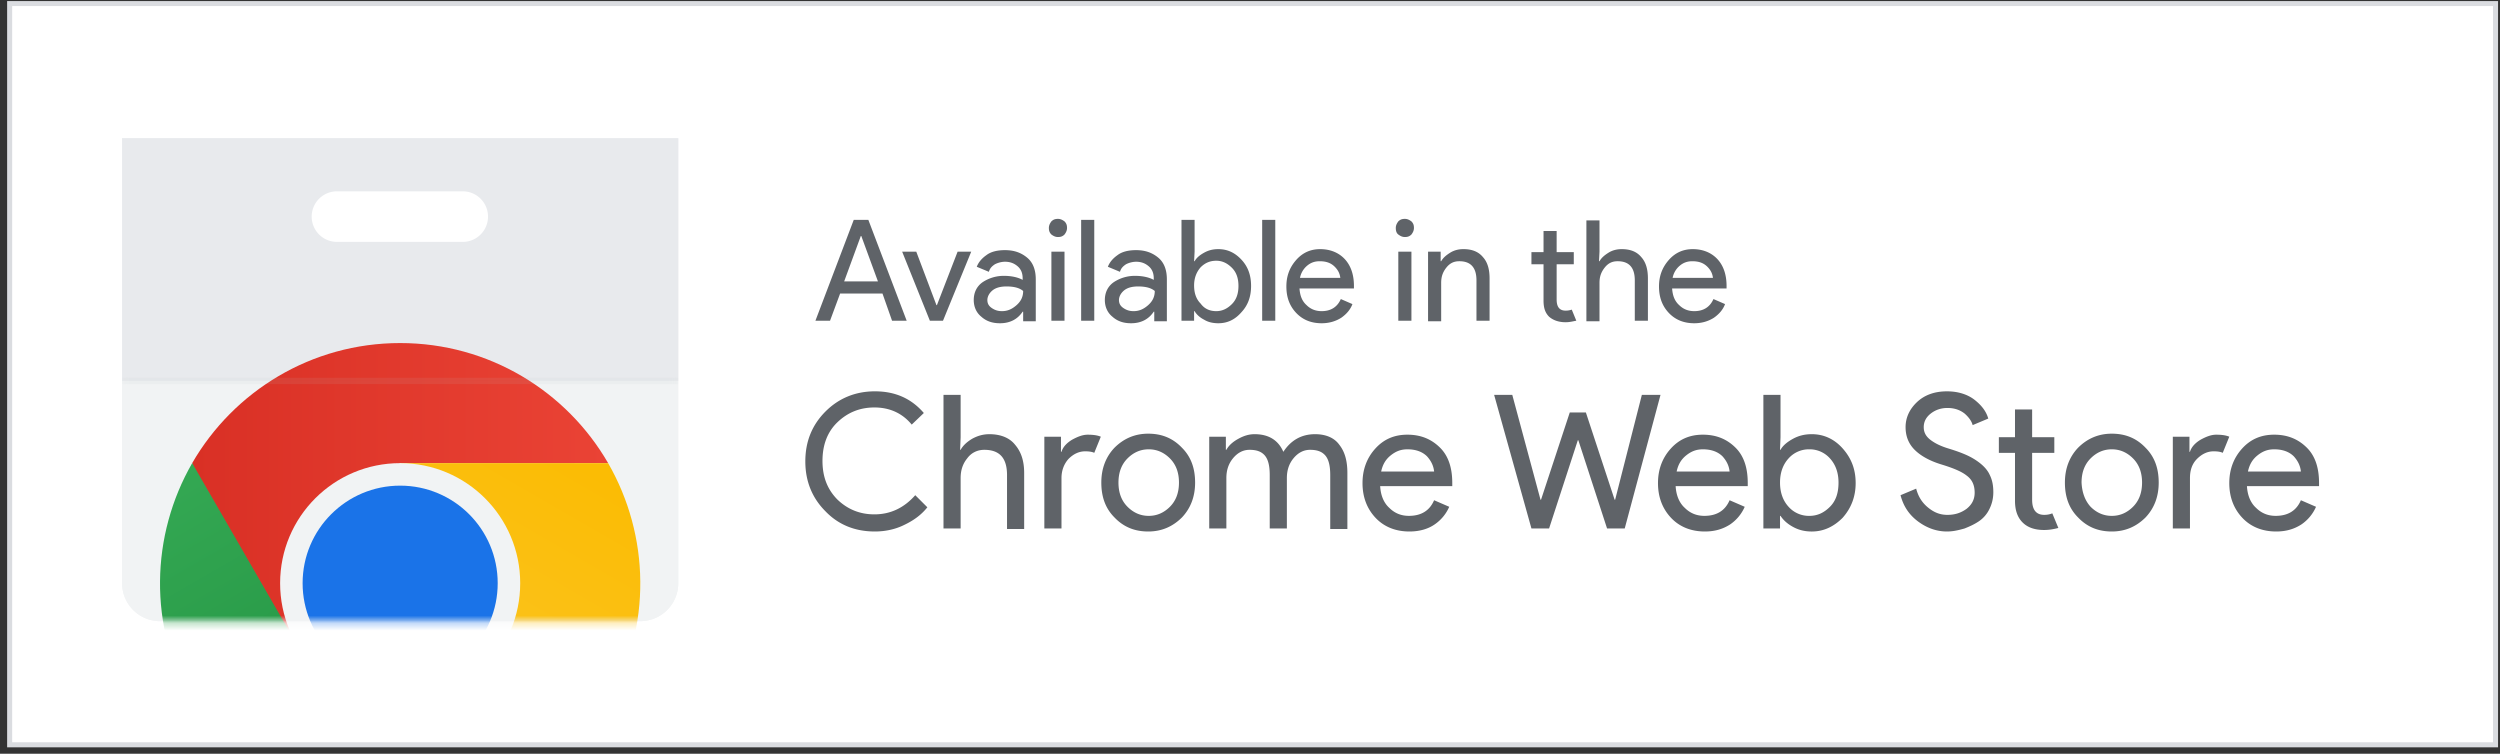 <svg xmlns="http://www.w3.org/2000/svg" width="335" height="101" fill="none"><rect width="100%" height="100%" fill="#333333" stroke="none"/><g clip-path="url(#a)"><path fill="#fff" d="M334.401.478H1.293v99.325H334.4V.477Z"/><path fill="#DADCE0" d="M334.063.816v98.649H1.631V.816h332.432Zm.676-.676H.955v100h333.784V.14Z"/><path fill="#5F6368" d="M117.239 71.221c-2.635 0-4.865-.878-6.622-2.702-1.757-1.757-2.703-3.987-2.703-6.69 0-2.635.879-4.864 2.703-6.689 1.757-1.757 3.987-2.702 6.622-2.702 2.702 0 4.865.945 6.554 2.905l-1.622 1.554c-1.216-1.486-2.905-2.297-5-2.297-1.959 0-3.581.675-4.932 1.96-1.352 1.283-2.027 3.04-2.027 5.202s.675 3.851 2.027 5.203c1.351 1.283 2.973 1.96 4.932 1.96 2.162 0 3.987-.88 5.473-2.569l1.622 1.622c-.811 1.014-1.825 1.757-3.108 2.365-1.081.54-2.433.878-3.919.878ZM128.725 52.91v5.676l-.067 1.69h.067c.338-.609.879-1.082 1.554-1.487.744-.405 1.487-.608 2.298-.608 1.486 0 2.702.473 3.446 1.419.81.946 1.216 2.162 1.216 3.784v7.5h-2.297v-7.23c0-2.297-1.014-3.378-3.041-3.378-.946 0-1.757.405-2.297 1.148-.608.743-.879 1.622-.879 2.635v6.757h-2.297V52.911h2.297ZM142.239 70.816h-2.297V58.519h2.229v2.027h.068c.203-.676.743-1.216 1.419-1.622.743-.405 1.419-.675 2.094-.675.676 0 1.284.067 1.757.27l-.878 2.162c-.271-.135-.676-.203-1.216-.203-.811 0-1.555.338-2.23 1.014-.608.675-.946 1.554-.946 2.567v6.757ZM149.333 60.005c1.217-1.216 2.703-1.892 4.528-1.892 1.824 0 3.31.608 4.527 1.892 1.216 1.216 1.756 2.77 1.756 4.662s-.608 3.446-1.756 4.663c-1.217 1.216-2.703 1.891-4.527 1.891-1.825 0-3.311-.608-4.528-1.891-1.216-1.217-1.756-2.77-1.756-4.663 0-1.892.608-3.446 1.756-4.662Zm1.757 7.906c.811.81 1.757 1.216 2.838 1.216 1.081 0 2.027-.406 2.838-1.216.811-.811 1.216-1.892 1.216-3.244 0-1.351-.405-2.432-1.216-3.243-.811-.81-1.757-1.216-2.838-1.216-1.081 0-2.027.405-2.838 1.216-.811.811-1.216 1.892-1.216 3.243 0 1.352.405 2.433 1.216 3.244ZM162.036 70.816V58.519h2.23v1.757h.067c.338-.609.879-1.082 1.622-1.487.743-.405 1.419-.608 2.162-.608 1.892 0 3.176.81 3.852 2.365 1.013-1.554 2.432-2.365 4.256-2.365 1.419 0 2.568.473 3.244 1.419.743.946 1.081 2.162 1.081 3.784v7.5h-2.298v-7.23c0-1.216-.202-2.095-.675-2.635-.473-.54-1.149-.743-2.027-.743-.879 0-1.622.405-2.23 1.148-.608.743-.879 1.622-.879 2.635v6.757h-2.297v-7.162c0-1.216-.203-2.095-.675-2.635-.473-.54-1.149-.743-2.028-.743-.878 0-1.621.405-2.229 1.148-.608.743-.879 1.622-.879 2.635v6.757h-2.297ZM188.86 71.221c-1.824 0-3.378-.608-4.527-1.824-1.148-1.216-1.756-2.77-1.756-4.662 0-1.757.54-3.31 1.689-4.595 1.148-1.283 2.567-1.892 4.324-1.892 1.824 0 3.243.609 4.392 1.757 1.149 1.149 1.622 2.77 1.622 4.73v.405h-9.662c.067 1.217.472 2.23 1.216 2.906.743.743 1.621 1.08 2.635 1.08 1.621 0 2.77-.675 3.378-2.094l2.027.879a5.53 5.53 0 0 1-1.959 2.364c-.879.609-2.027.946-3.379.946Zm3.311-8.04c-.067-.676-.338-1.351-.946-2.027-.608-.608-1.486-.946-2.635-.946-.878 0-1.554.27-2.23.81-.675.541-1.081 1.217-1.283 2.163h7.094ZM222.509 52.91l-4.797 17.906h-2.365l-3.851-11.824h-.068l-3.851 11.824h-2.365l-5-17.905h2.432l3.784 14.054h.068l3.851-11.69h2.162l3.851 11.69h.068l3.581-14.054h2.5ZM228.455 71.221c-1.824 0-3.378-.608-4.527-1.824-1.149-1.216-1.757-2.77-1.757-4.662 0-1.757.541-3.31 1.689-4.595 1.149-1.283 2.568-1.892 4.325-1.892 1.824 0 3.243.609 4.392 1.757 1.148 1.149 1.621 2.77 1.621 4.73v.405h-9.662c.068 1.217.473 2.23 1.216 2.906.744.743 1.622 1.08 2.635 1.08 1.622 0 2.771-.675 3.379-2.094l2.027.879a5.532 5.532 0 0 1-1.96 2.364c-.946.609-2.027.946-3.378.946Zm3.311-8.04c-.068-.676-.338-1.351-.946-2.027-.608-.608-1.487-.946-2.635-.946-.879 0-1.554.27-2.23.81-.676.541-1.081 1.217-1.284 2.163h7.095ZM242.779 71.222c-.946 0-1.756-.203-2.5-.609-.743-.405-1.283-.878-1.689-1.486h-.067v1.69h-2.23V52.91h2.297v5.675l-.067 1.69h.067c.338-.609.946-1.082 1.689-1.487.744-.405 1.554-.608 2.5-.608 1.554 0 2.973.608 4.122 1.892 1.149 1.284 1.757 2.77 1.757 4.662 0 1.824-.608 3.378-1.757 4.662-1.149 1.149-2.5 1.825-4.122 1.825Zm-.337-2.095c1.081 0 1.959-.405 2.77-1.216.811-.811 1.149-1.892 1.149-3.244 0-1.35-.406-2.432-1.149-3.243a3.638 3.638 0 0 0-2.77-1.216 3.64 3.64 0 0 0-2.771 1.216c-.743.811-1.148 1.892-1.148 3.243 0 1.352.405 2.433 1.148 3.244a3.64 3.64 0 0 0 2.771 1.216ZM260.888 71.221c-1.284 0-2.568-.405-3.784-1.283-1.216-.879-2.027-2.027-2.433-3.582l2.095-.878c.27 1.014.743 1.825 1.554 2.5.811.676 1.622 1.014 2.635 1.014 1.014 0 1.824-.27 2.568-.811.675-.54 1.081-1.216 1.081-2.162 0-1.014-.338-1.757-1.081-2.298-.676-.54-1.825-1.013-3.379-1.486-1.554-.473-2.77-1.149-3.581-1.96-.811-.81-1.216-1.824-1.216-3.04 0-1.284.541-2.432 1.554-3.379 1.014-.945 2.365-1.418 3.987-1.418 1.486 0 2.77.405 3.716 1.148.946.744 1.554 1.554 1.824 2.5l-2.094.879c-.136-.54-.541-1.081-1.082-1.554-.608-.473-1.351-.744-2.297-.744-.878 0-1.621.27-2.23.744-.608.473-.946 1.08-.946 1.824 0 .676.271 1.216.879 1.69.608.472 1.419.878 2.567 1.215.879.27 1.622.54 2.23.811.608.27 1.216.608 1.824 1.081.609.473 1.082 1.014 1.352 1.622.338.675.473 1.419.473 2.297 0 .879-.203 1.622-.541 2.297a4.132 4.132 0 0 1-1.419 1.622c-.608.405-1.216.676-1.892.946-.946.27-1.621.405-2.364.405ZM273.928 71.019c-1.284 0-2.23-.338-2.905-1.014-.676-.676-1.014-1.621-1.014-2.905v-6.42h-2.162v-2.094h2.162V54.87h2.297v3.716h2.973v2.095h-2.973v6.284c0 1.35.541 2.027 1.622 2.027.405 0 .743-.068 1.081-.203l.811 1.96c-.541.135-1.149.27-1.892.27ZM278.455 60.005c1.216-1.216 2.703-1.892 4.527-1.892 1.824 0 3.311.608 4.527 1.892 1.216 1.216 1.757 2.77 1.757 4.662s-.608 3.446-1.757 4.663c-1.216 1.216-2.703 1.891-4.527 1.891-1.824 0-3.311-.608-4.527-1.891-1.216-1.217-1.757-2.77-1.757-4.663 0-1.892.608-3.446 1.757-4.662Zm1.689 7.906c.811.81 1.757 1.216 2.838 1.216 1.081 0 2.027-.406 2.838-1.216.811-.811 1.216-1.892 1.216-3.244 0-1.351-.405-2.432-1.216-3.243-.811-.81-1.757-1.216-2.838-1.216-1.081 0-2.027.405-2.838 1.216-.811.811-1.216 1.892-1.216 3.243.068 1.352.473 2.433 1.216 3.244ZM293.455 70.816h-2.297V58.519h2.229v2.027h.068c.203-.676.743-1.216 1.419-1.622.743-.405 1.419-.675 2.094-.675.676 0 1.284.067 1.757.27l-.878 2.162c-.27-.135-.676-.203-1.216-.203-.811 0-1.554.338-2.23 1.014-.676.675-.946 1.554-.946 2.567v6.757ZM305.009 71.221c-1.824 0-3.378-.608-4.527-1.824-1.149-1.216-1.757-2.77-1.757-4.662 0-1.757.541-3.31 1.689-4.595 1.149-1.283 2.568-1.892 4.325-1.892 1.824 0 3.243.609 4.392 1.757 1.148 1.149 1.621 2.77 1.621 4.73v.405h-9.662c.068 1.217.473 2.23 1.216 2.906.744.743 1.622 1.08 2.635 1.08 1.622 0 2.771-.675 3.379-2.094l2.027.879a5.532 5.532 0 0 1-1.96 2.364c-.946.609-2.027.946-3.378.946Zm3.311-8.04c-.068-.676-.338-1.351-.946-2.027-.608-.608-1.487-.946-2.635-.946-.879 0-1.554.27-2.23.81-.676.541-1.081 1.217-1.284 2.163h7.095ZM109.266 42.978l5.135-13.513h1.959l5.135 13.513h-1.959l-1.284-3.648h-5.675l-1.352 3.648h-1.959Zm3.851-5.27h4.527l-2.23-6.081h-.067l-2.23 6.08ZM124.603 42.978l-3.716-9.257h1.892l2.703 7.163h.067l2.771-7.163h1.824l-3.784 9.257h-1.757ZM133.995 43.316c-1.013 0-1.824-.27-2.5-.879-.675-.54-1.013-1.35-1.013-2.23 0-1.013.405-1.824 1.148-2.364a5.101 5.101 0 0 1 2.906-.879c1.013 0 1.892.203 2.5.541v-.203c0-.675-.203-1.216-.676-1.621-.473-.406-1.013-.608-1.689-.608-.473 0-.946.135-1.351.337-.406.27-.676.541-.811 1.014l-1.622-.676c.203-.54.608-1.08 1.284-1.554.608-.473 1.487-.675 2.5-.675 1.216 0 2.162.337 2.973 1.013.811.676 1.149 1.69 1.149 2.906v5.608h-1.69v-1.284h-.067c-.676 1.013-1.689 1.554-3.041 1.554Zm.271-1.622c.743 0 1.351-.27 1.959-.81.608-.541.878-1.15.878-1.892-.472-.406-1.216-.608-2.229-.608-.879 0-1.487.202-1.892.54-.406.338-.676.81-.676 1.284 0 .473.203.81.608 1.08.406.271.811.406 1.352.406ZM142.644 31.424c-.27.27-.541.338-.878.338-.338 0-.609-.135-.879-.338-.27-.27-.338-.54-.338-.878 0-.338.136-.608.338-.879.27-.27.541-.338.879-.338.337 0 .608.136.878.338.27.27.338.54.338.879 0 .338-.135.608-.338.878Zm0 11.554h-1.757v-9.257h1.757v9.257ZM146.631 42.978h-1.757V29.465h1.757v13.513ZM151.563 43.316c-1.014 0-1.824-.27-2.5-.879-.676-.54-1.014-1.35-1.014-2.23 0-1.013.406-1.824 1.149-2.364a5.1 5.1 0 0 1 2.905-.879c1.014 0 1.892.203 2.5.541v-.203c0-.675-.202-1.216-.675-1.621-.473-.406-1.014-.608-1.689-.608a3.08 3.08 0 0 0-1.352.337c-.405.27-.675.541-.811 1.014l-1.621-.676c.203-.54.608-1.08 1.284-1.554.608-.473 1.486-.675 2.5-.675 1.216 0 2.162.337 2.973 1.013.81.676 1.148 1.69 1.148 2.906v5.608h-1.689v-1.284h-.068c-.675 1.013-1.689 1.554-3.04 1.554Zm.338-1.622c.743 0 1.351-.27 1.959-.81.608-.541.879-1.15.879-1.892-.473-.406-1.217-.608-2.23-.608-.878 0-1.487.202-1.892.54-.405.338-.676.81-.676 1.284 0 .473.203.81.608 1.08.406.271.811.406 1.352.406ZM163.252 43.316c-.676 0-1.351-.135-1.892-.473-.54-.27-1.013-.676-1.284-1.149h-.067v1.284h-1.689V29.465h1.756v4.256l-.067 1.284h.067c.271-.473.676-.81 1.284-1.149.608-.337 1.216-.472 1.892-.472 1.216 0 2.23.472 3.108 1.419.879.945 1.284 2.094 1.284 3.513s-.405 2.568-1.284 3.514c-.878 1.013-1.892 1.486-3.108 1.486Zm-.27-1.622c.811 0 1.486-.338 2.094-.946.608-.608.879-1.418.879-2.432s-.271-1.824-.879-2.432c-.608-.609-1.283-.946-2.094-.946-.811 0-1.487.27-2.095.878-.54.608-.878 1.419-.878 2.432 0 1.014.27 1.825.878 2.433.541.743 1.284 1.013 2.095 1.013ZM170.887 42.978h-1.756V29.465h1.756v13.513ZM177.104 43.316c-1.419 0-2.568-.473-3.446-1.419-.879-.946-1.284-2.095-1.284-3.514 0-1.35.405-2.5 1.284-3.513.878-1.014 1.959-1.486 3.243-1.486 1.351 0 2.5.472 3.311 1.35.81.88 1.216 2.095 1.216 3.582v.338h-7.297c.067.946.337 1.689.946 2.23.54.54 1.216.81 2.027.81 1.216 0 2.094-.54 2.567-1.621l1.554.675c-.27.744-.811 1.352-1.486 1.825-.744.473-1.622.743-2.635.743Zm2.5-6.081c-.068-.54-.271-1.014-.744-1.487-.473-.473-1.081-.743-2.027-.743-.675 0-1.216.203-1.689.608a2.823 2.823 0 0 0-.946 1.622h5.406ZM189.131 31.424c-.271.27-.541.338-.879.338-.338 0-.608-.135-.878-.338s-.338-.54-.338-.878c0-.338.135-.608.338-.879.27-.27.54-.338.878-.338.338 0 .608.136.879.338.27.27.337.54.337.879 0 .338-.135.608-.337.878Zm0 11.554h-1.757v-9.257h1.757v9.257ZM193.049 33.721v1.284h.068c.27-.473.676-.81 1.216-1.149.541-.337 1.149-.473 1.757-.473 1.149 0 2.027.338 2.635 1.082.608.675.878 1.621.878 2.837v5.676h-1.756v-5.405c0-1.69-.744-2.568-2.298-2.568-.743 0-1.283.27-1.756.878-.473.609-.676 1.217-.676 2.027v5.136h-1.757V33.72h1.689ZM209.806 43.18c-.946 0-1.689-.27-2.23-.743-.54-.54-.743-1.216-.743-2.162V35.41h-1.621V33.79h1.621V30.95h1.757v2.838h2.297v1.621h-2.297v4.73c0 1.014.405 1.487 1.216 1.487.338 0 .608-.068.811-.136l.608 1.487c-.405.068-.878.203-1.419.203ZM214.333 29.465v4.256l-.067 1.284h.067c.271-.473.676-.81 1.216-1.149.541-.337 1.149-.472 1.757-.472 1.149 0 2.027.337 2.635 1.08.608.676.879 1.622.879 2.839v5.675h-1.757v-5.405c0-1.69-.743-2.568-2.297-2.568-.744 0-1.284.27-1.757.879-.473.608-.676 1.216-.676 2.027v5.135h-1.756V29.532h1.756v-.067ZM227.036 43.316c-1.419 0-2.568-.473-3.446-1.419-.878-.946-1.284-2.095-1.284-3.514 0-1.35.406-2.5 1.284-3.513.878-1.014 1.96-1.486 3.243-1.486 1.352 0 2.5.472 3.311 1.35.811.88 1.216 2.095 1.216 3.582v.338h-7.297c.068.946.338 1.689.946 2.23.541.54 1.216.81 2.027.81 1.216 0 2.095-.54 2.568-1.621l1.554.675c-.271.744-.811 1.352-1.487 1.825-.743.473-1.621.743-2.635.743Zm2.5-6.081c-.068-.54-.27-1.014-.743-1.487-.473-.473-1.081-.743-2.027-.743-.676 0-1.216.203-1.689.608a2.823 2.823 0 0 0-.946 1.622h5.405Z"/><path fill="#F1F3F4" d="M90.882 18.519H16.36V78.15a5.085 5.085 0 0 0 5.084 5.084h64.36a5.086 5.086 0 0 0 5.083-5.084l-.005-59.632Z"/><path fill="#F1F3F4" d="M90.882 18.519H16.36V78.15a5.085 5.085 0 0 0 5.084 5.084h64.36a5.086 5.086 0 0 0 5.083-5.084l-.005-59.632Z"/><path fill="#E8EAED" d="M90.882 18.519H16.36v32.53h74.522v-32.53Z"/><path fill="#fff" d="M62.089 32.413H45.154a3.386 3.386 0 0 1-3.388-3.387 3.386 3.386 0 0 1 3.388-3.388h16.934a3.389 3.389 0 0 1 0 6.776Z"/><mask id="b" width="75" height="66" x="16" y="18" maskUnits="userSpaceOnUse" style="mask-type:alpha"><path fill="#F1F3F4" d="M90.882 18.519H16.36V78.15a5.085 5.085 0 0 0 5.084 5.084h64.36a5.086 5.086 0 0 0 5.083-5.084l-.005-59.632Z"/></mask><g mask="url(#b)"><path fill="url(#c)" d="m25.754 62.055 4.437 13.537 9.502 10.605L53.62 62.06l27.868-.005C75.924 52.436 65.53 45.97 53.62 45.97c-11.908 0-22.302 6.467-27.867 16.086Z"/><path fill="url(#d)" d="m53.617 110.338 9.501-10.61 4.432-13.531H39.688L25.754 62.055c-5.545 9.63-5.952 21.872.005 32.187 5.952 10.315 16.753 16.086 27.858 16.096Z"/><path fill="url(#e)" d="M81.489 62.06H53.62l13.934 24.137-13.934 24.141c11.11-.01 21.91-5.781 27.863-16.096 5.957-10.315 5.55-22.553.005-32.182Z"/><path fill="#F1F3F4" d="M53.621 94.242c8.884 0 16.086-7.204 16.086-16.09 0-8.888-7.201-16.092-16.086-16.092-8.884 0-16.086 7.204-16.086 16.091s7.202 16.091 16.086 16.091Z"/><path fill="#1A73E8" d="M53.621 91.227c7.22 0 13.071-5.854 13.071-13.076 0-7.221-5.852-13.075-13.07-13.075-7.22 0-13.072 5.854-13.072 13.075 0 7.222 5.853 13.076 13.071 13.076Z"/><path fill="#BDC1C6" d="M90.882 51.049H16.36v.421h74.522v-.421ZM90.882 50.622H16.36v.422h74.522v-.422Z" opacity=".1"/></g></g><defs><linearGradient id="c" x1="25.754" x2="81.489" y1="66.083" y2="66.083" gradientUnits="userSpaceOnUse"><stop stop-color="#D93025"/><stop offset="1" stop-color="#EA4335"/></linearGradient><linearGradient id="d" x1="57.107" x2="29.234" y1="108.323" y2="60.046" gradientUnits="userSpaceOnUse"><stop stop-color="#1E8E3E"/><stop offset="1" stop-color="#34A853"/></linearGradient><linearGradient id="e" x1="76.88" x2="49.008" y1="61.995" y2="110.27" gradientUnits="userSpaceOnUse"><stop stop-color="#FBBC04"/><stop offset="1" stop-color="#FCC934"/></linearGradient><clipPath id="a"><path fill="#fff" d="M.955.14h333.784v100H.955z"/></clipPath></defs></svg>
